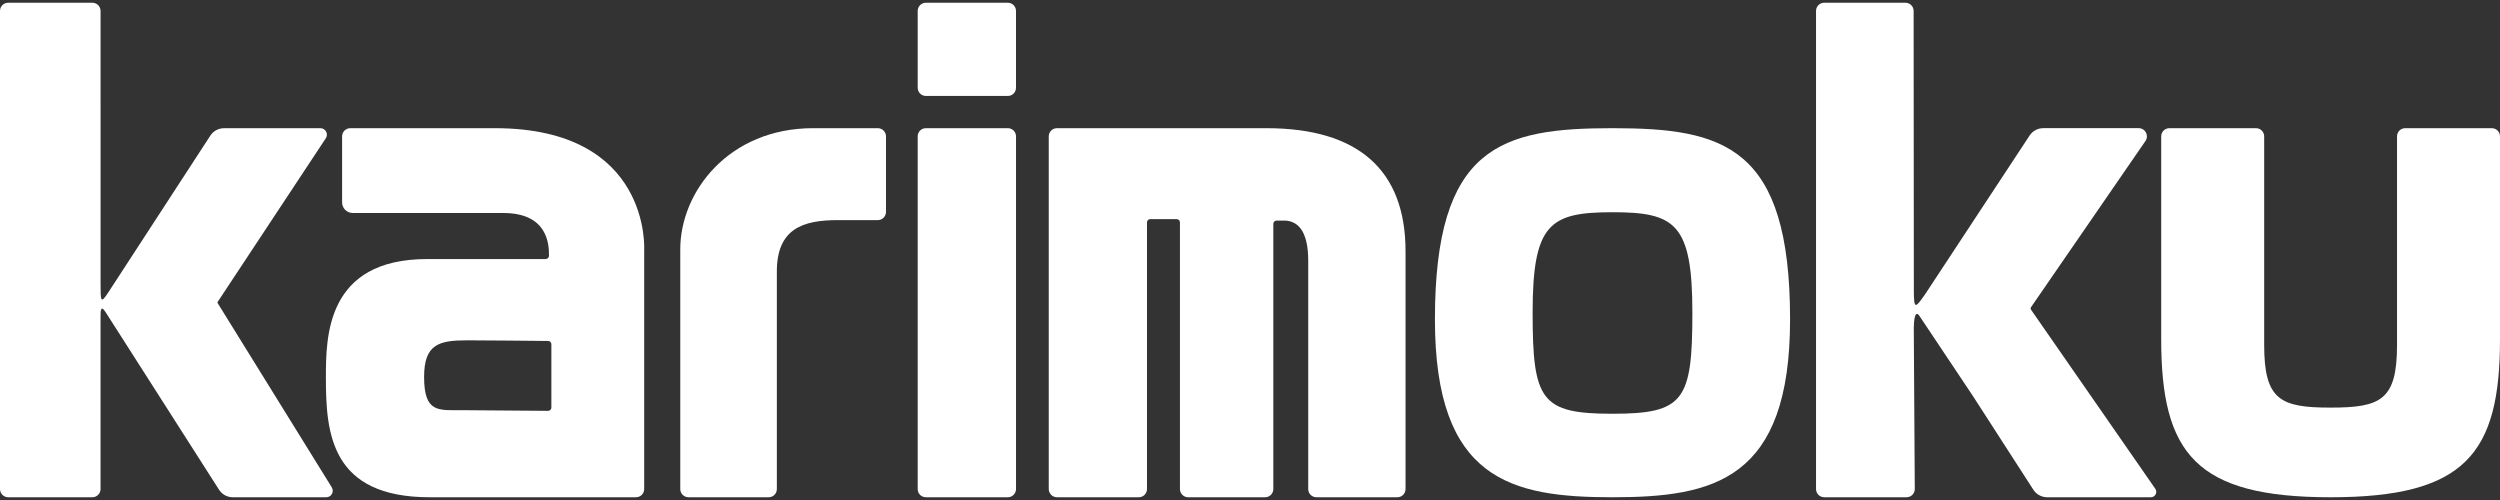 <?xml version="1.0" encoding="UTF-8"?>
<svg xmlns="http://www.w3.org/2000/svg" version="1.1" viewBox="0 0 165 33">
  <rect x="0" y="0" width="165" height="33" fill="#333333" stroke="none"/>
  <defs>
    <style>
      .st0 {
        fill: none;
      }

      .st1 {
        fill: #fff;
      }
    </style>
  </defs>
  <g>
    <path class="st1" d="M6.636.721c0-.298-.242-.54-.54-.54H.54C.242.181,0,.423,0,.721v31.557c0,.298.242.54.54.54h5.556c.298,0,.54-.242.54-.54v-11.347c0-.395,0-.85.334-.327l3.576,5.597,3.91,6.12c.099.155.235.279.391.365.157.086.334.133.518.133h6.166c.168,0,.304-.092.375-.22s.078-.292-.01-.435l-3.769-6.085-3.769-6.085c-.006-.009-.009-.02-.008-.03,0-.011.003-.021.009-.03l3.572-5.405,3.572-5.405c.094-.142.09-.308.02-.438s-.206-.225-.376-.225h-6.362c-.182,0-.357.046-.512.129s-.289.205-.389.357l-3.624,5.568-3.11,4.778c-.513.788-.513.589-.513-.585V.721h0Z"/>
    <path class="st1" d="M127.077,19.392c-.649.921-.764,1.114-.764-.254l-.014-18.417c0-.298-.242-.54-.54-.54h-5.361c-.298,0-.54.242-.54.54v31.557c0,.298.242.54.54.54h5.437c.298,0,.54-.242.54-.54l-.065-10.61c0-.395.053-1.319.387-.796l3.527,5.284,3.979,6.168c.199.308.541.495.908.495h6.846c.288,0,.457-.324.293-.56l-8.203-11.82c-.034-.049-.034-.114,0-.164l7.554-10.971c.246-.358-.01-.845-.444-.845h-6.302c-.182,0-.357.046-.512.129s-.289.205-.389.357l-6.877,10.447Z"/>
    <path class="st1" d="M22.58,14.114"/>
    <path class="st1" d="M32.669,8.46h-9.55c-.298,0-.54.242-.54.54v4.357c0,.384.309.696.693.7h9.932c2.928,0,3.037,2.032,3.029,2.823,0,.121-.1.217-.221.217h-7.816c-6.687,0-6.687,5.162-6.687,7.852,0,3.673.341,7.87,6.862,7.87h13.605c.298,0,.54-.242.54-.54v-15.779s.484-8.04-9.847-8.04ZM36.391,26.897c0,.122-.097.219-.218.219l-5.655-.044c-1.59,0-2.527.187-2.527-2.194,0-2.178.994-2.417,2.868-2.417,1.086,0,4.443.034,5.32.043.118,0,.212.098.212.216,0,0,0,4.177,0,4.177Z"/>
    <path class="st1" d="M55.28,14.528h2.655c.298,0,.54-.242.54-.54v-4.988c0-.298-.242-.54-.54-.54h-4.261c-5.58,0-8.776,4.2-8.776,7.996v15.823c0,.298.242.54.54.54h5.294c.298,0,.54-.242.54-.54v-14.363c.001-2.823,1.721-3.388,4.008-3.388Z"/>
    <path class="st1" d="M86.343,17.205v15.076c0,.297.241.537.537.537h5.345c.299,0,.541-.242.541-.541v-15.691c0-5.385-3.147-8.126-9.181-8.126h-13.827c-.298,0-.54.242-.54.54v23.275c0,.3.243.543.543.543h5.4c.299,0,.541-.242.541-.541V14.677c0-.119.097-.216.216-.216h1.739c.121,0,.219.098.219.219v17.596c0,.3.243.543.543.543h5.077c.3,0,.543-.243.543-.543V14.774c0-.119.097-.216.216-.216h.485c.817,0,1.603.547,1.603,2.647Z"/>
    <path class="st1" d="M106.425,8.46c-7.332,0-11.72,1.167-11.72,12.619,0,10.609,5.037,11.74,11.72,11.74s11.72-1.131,11.72-11.74c0-11.452-4.388-12.619-11.72-12.619ZM106.425,27.308c-4.72,0-5.272-.876-5.272-6.668,0-5.887,1.135-6.633,5.272-6.633s5.272.746,5.272,6.633c0,5.792-.551,6.668-5.272,6.668Z"/>
    <path class="st1" d="M153.82,32.819c8.893,0,11.18-2.883,11.18-10.442v-13.377c0-.298-.242-.54-.54-.54h-5.716c-.298,0-.54.242-.54.54v13.766c0,3.634-1.062,4.136-4.384,4.136s-4.384-.503-4.384-4.136v-13.766c0-.298-.242-.54-.54-.54h-5.716c-.298,0-.54.242-.54.54v13.376c-.001,7.56,2.286,10.443,11.18,10.443Z"/>
    <g>
      <path class="st1" d="M60.568,32.282V8.999c0-.298.241-.539.539-.539h5.411c.298,0,.539.241.539.539v23.275c0,.301-.244.545-.545.545h-5.406c-.298,0-.538-.241-.538-.537Z"/>
      <path class="st1" d="M61.108.181h5.408c.298,0,.54.242.54.54v5.072c0,.298-.242.54-.54.54h-5.408c-.298,0-.54-.242-.54-.54V.721c0-.298.242-.54.54-.54Z"/>
    </g>
  </g>
  <rect class="st0" width="165" height="33"/>
</svg>